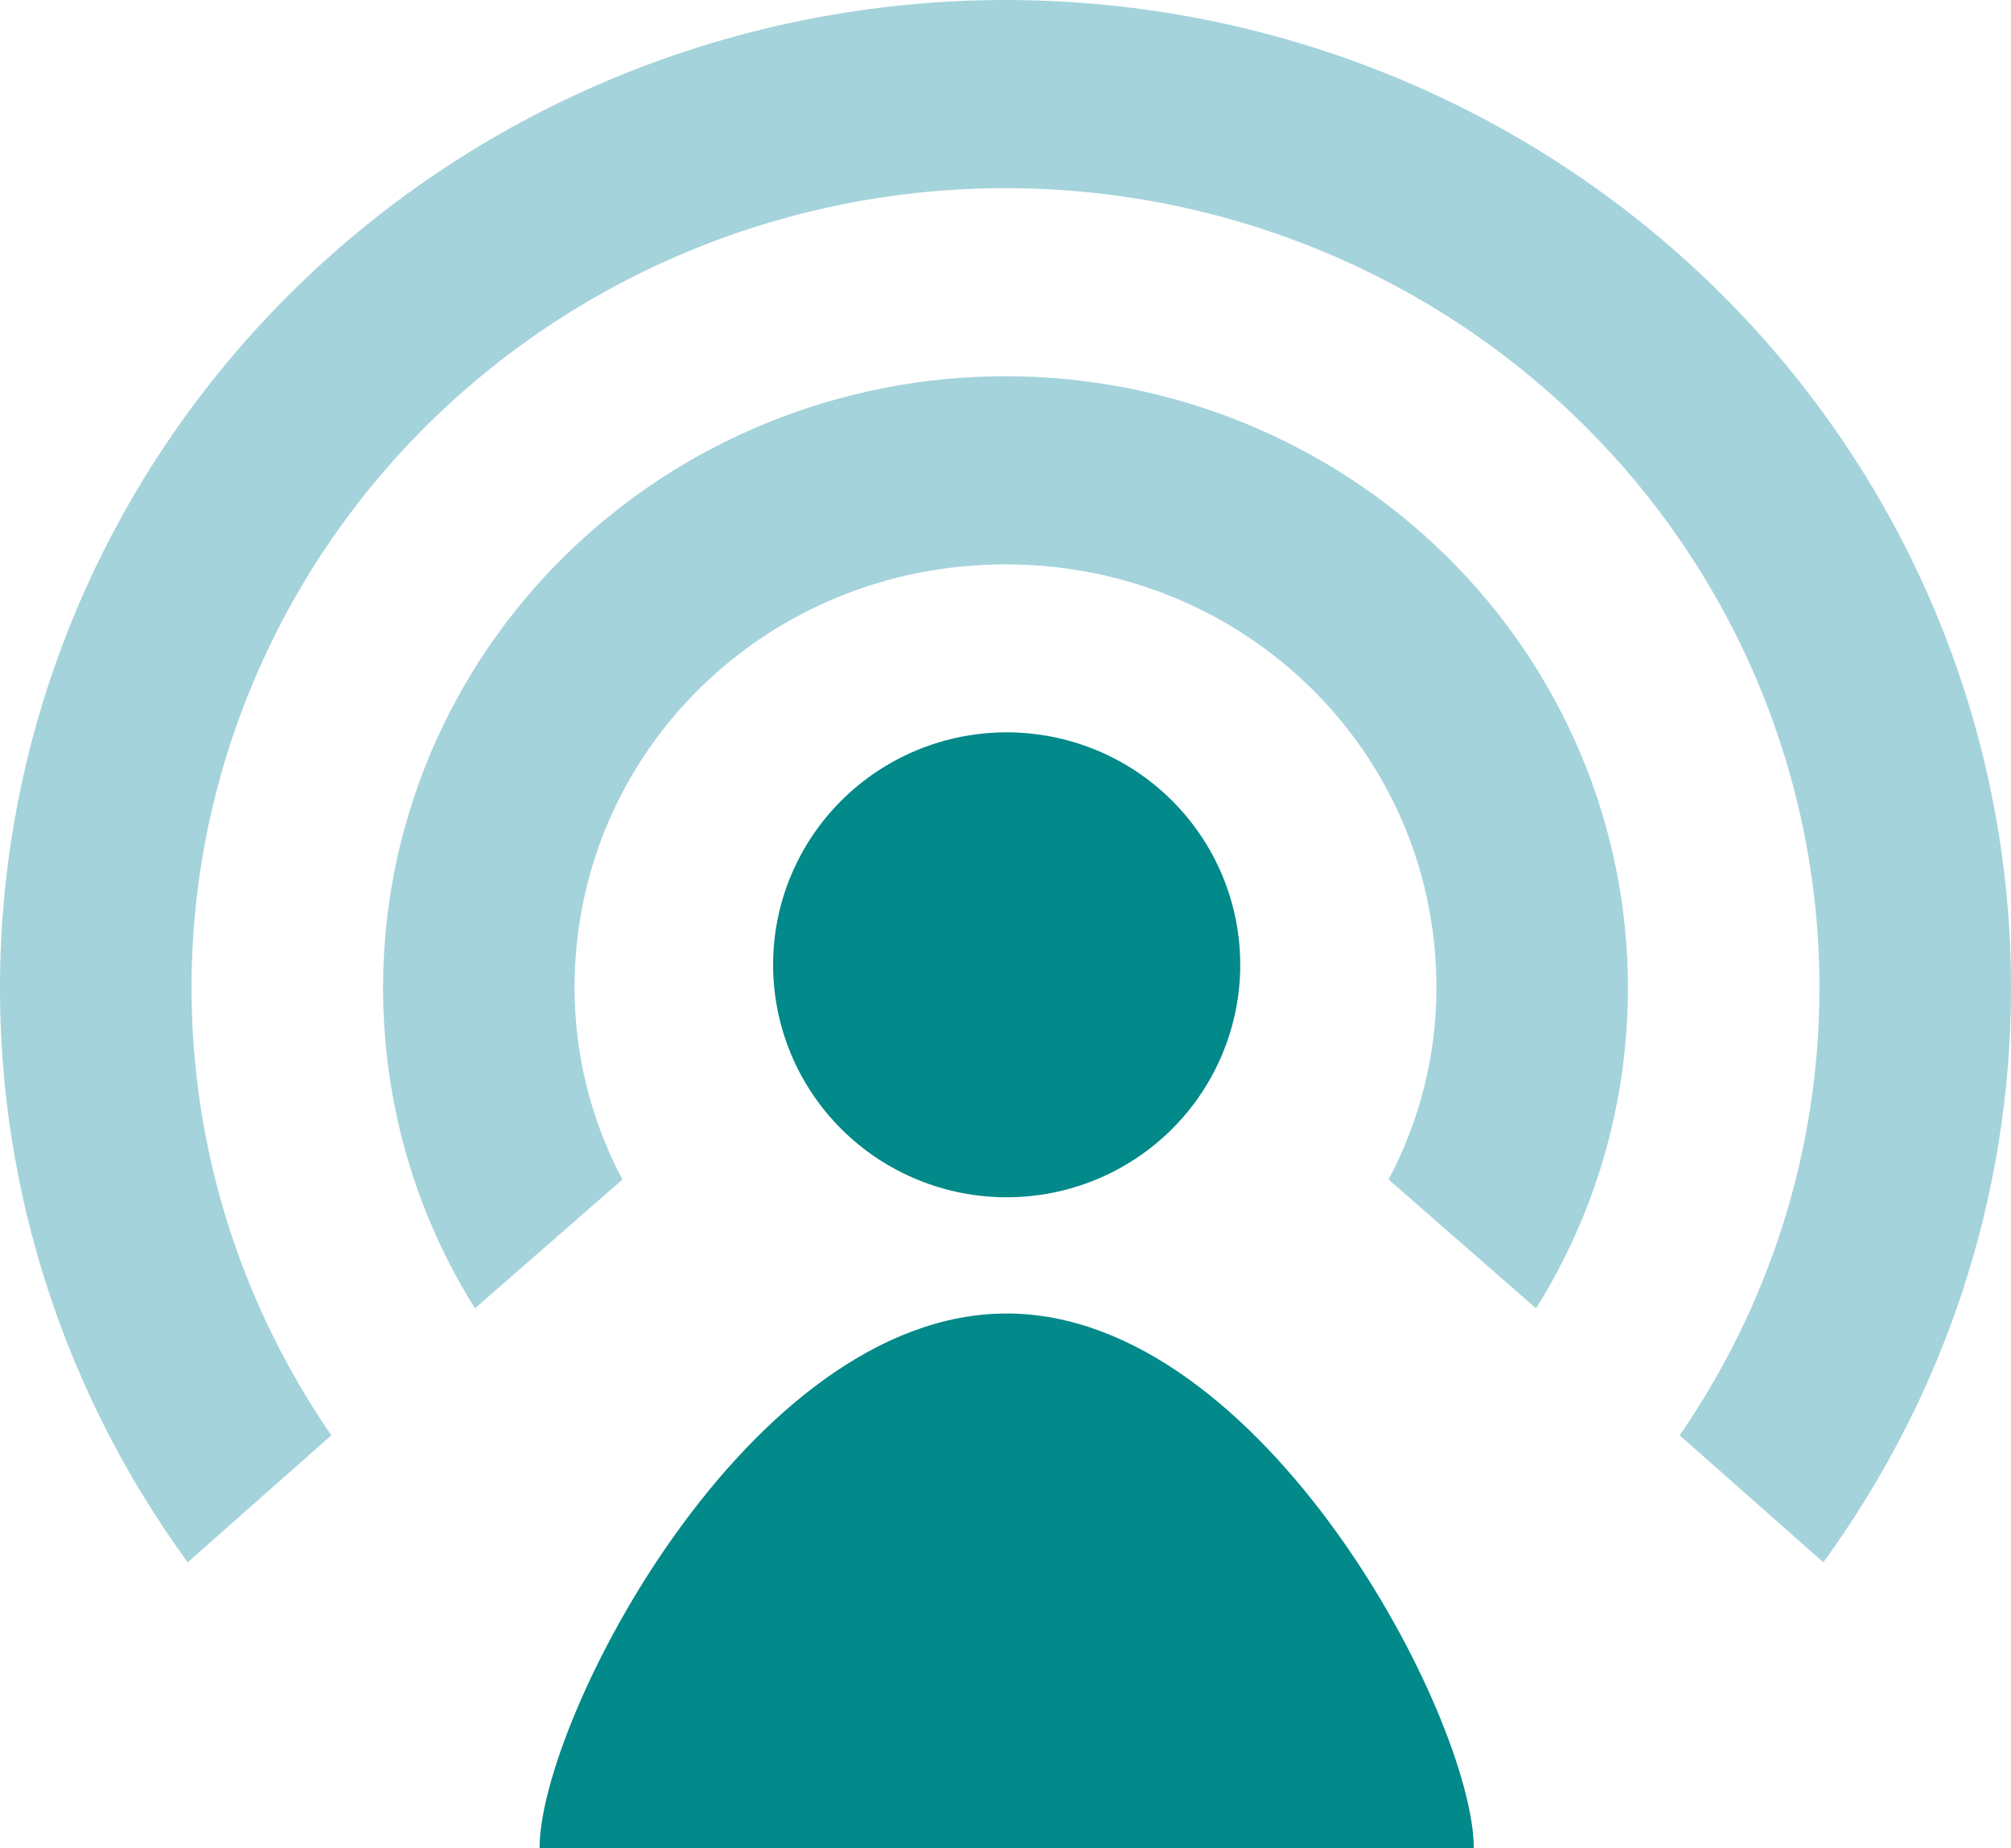 <svg width="37" height="34" viewBox="0 0 37 34" fill="none" xmlns="http://www.w3.org/2000/svg">
<path d="M18.5 6.921C21.537 6.921 24.45 8.106 26.598 10.215C28.746 12.324 29.952 15.185 29.952 18.168C29.952 20.331 29.336 22.355 28.261 24.068L25.548 21.698C26.111 20.642 26.429 19.431 26.429 18.168C26.429 13.842 22.905 10.382 18.5 10.382C14.095 10.382 10.571 13.842 10.571 18.168C10.571 19.431 10.889 20.642 11.452 21.698L8.739 24.068C7.664 22.355 7.048 20.331 7.048 18.168C7.048 15.185 8.254 12.324 10.402 10.215C12.55 8.106 15.463 6.921 18.5 6.921ZM18.5 0C23.407 0 28.112 1.914 31.581 5.321C35.051 8.728 37 13.349 37 18.168C37 22.113 35.714 25.764 33.547 28.74L30.904 26.404C32.525 24.051 33.476 21.213 33.476 18.168C33.476 14.267 31.898 10.526 29.09 7.768C26.281 5.01 22.472 3.461 18.5 3.461C14.528 3.461 10.719 5.01 7.91 7.768C5.102 10.526 3.524 14.267 3.524 18.168C3.524 21.213 4.475 24.051 6.096 26.404L3.453 28.74C1.204 25.657 -0.004 21.96 8.05646e-06 18.168C8.05646e-06 13.349 1.949 8.728 5.419 5.321C8.888 1.914 13.594 0 18.5 0Z" fill="#A4D3DB"/>
<path d="M27.116 34H9.927C9.927 31.639 13.777 24.163 18.521 24.163C23.266 24.163 27.116 31.639 27.116 34ZM18.521 13.472C19.661 13.472 20.754 13.922 21.56 14.724C22.366 15.526 22.819 16.614 22.819 17.748C22.819 18.883 22.366 19.971 21.56 20.773C20.754 21.575 19.661 22.025 18.521 22.025C17.382 22.025 16.289 21.575 15.483 20.773C14.677 19.971 14.224 18.883 14.224 17.748C14.224 16.614 14.677 15.526 15.483 14.724C16.289 13.922 17.382 13.472 18.521 13.472Z" fill="#02898A"/>
</svg>
